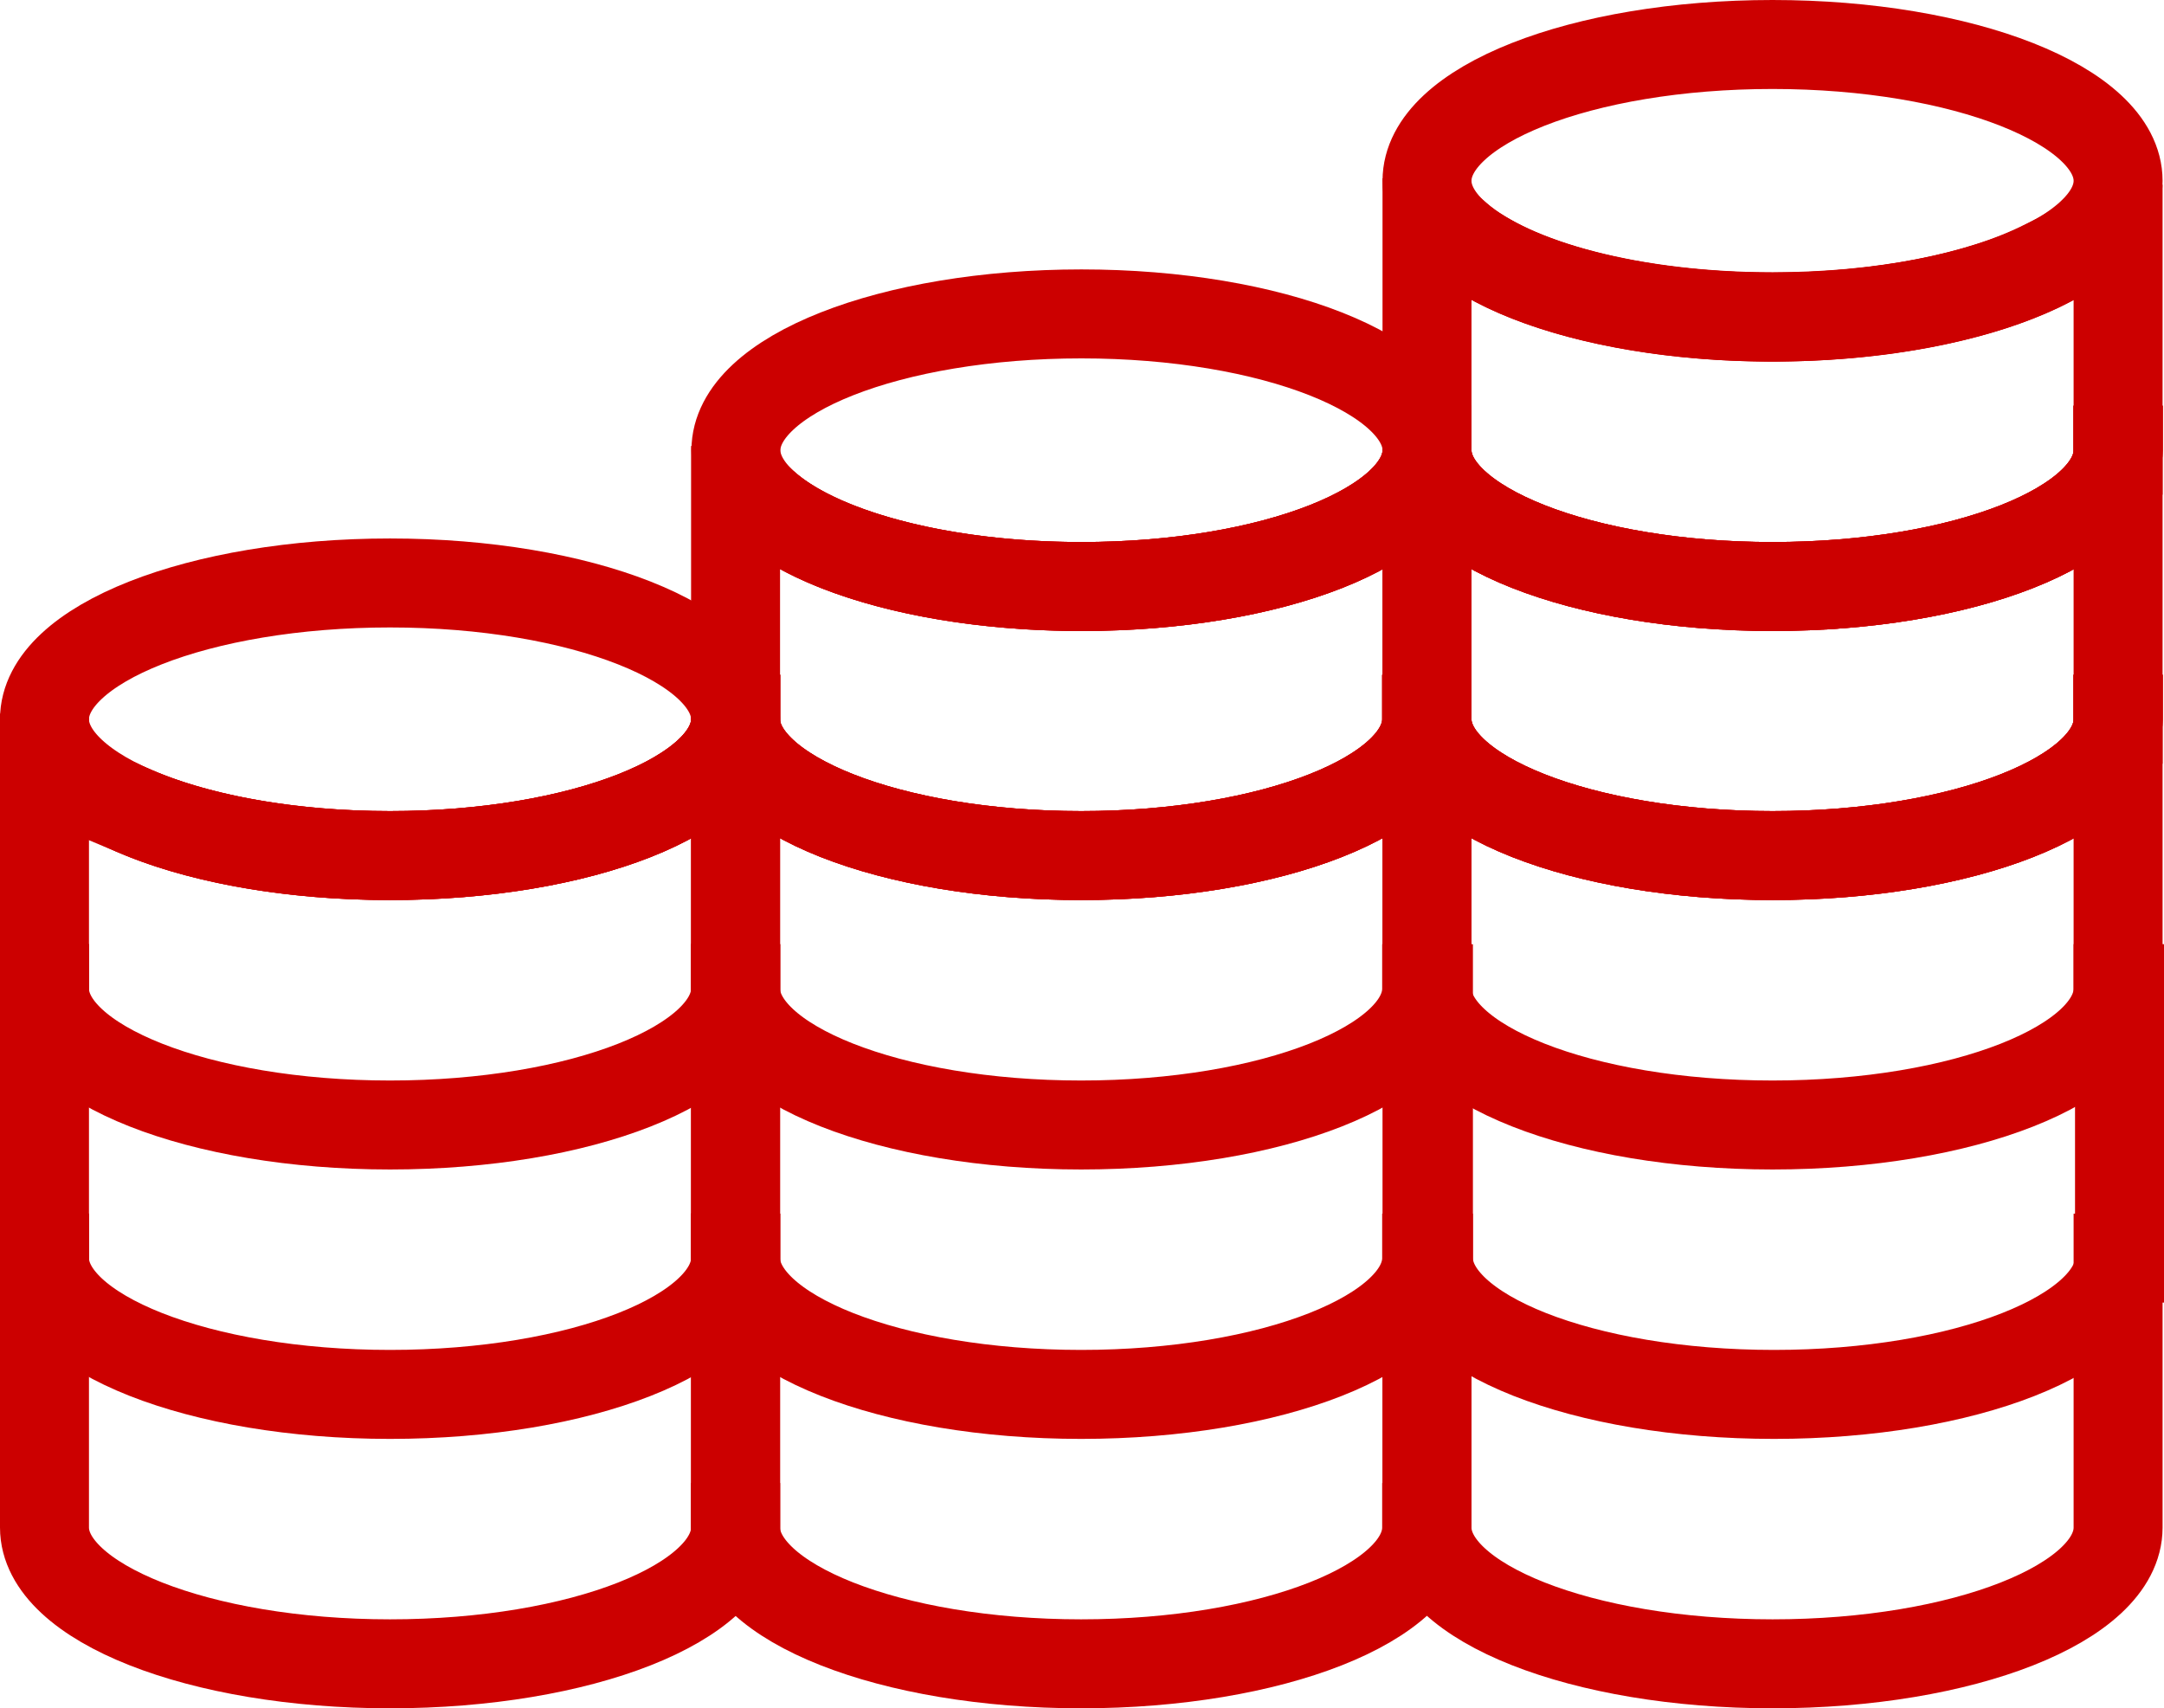 <?xml version="1.0" encoding="UTF-8"?><svg id="Layer_2" xmlns="http://www.w3.org/2000/svg" viewBox="0 0 60.81 48"><defs><style>.cls-1{fill:none;stroke:#c00;stroke-linecap:square;stroke-miterlimit:10;stroke-width:2.5px;}</style></defs><g id="icons"><g><g><g><g><path class="cls-1" d="M20.67,20.21c0-2.11-4.35-3.83-9.71-3.83s-9.71,1.71-9.71,3.83,4.35,3.83,9.71,3.83,9.71-1.71,9.71-3.83Z"/><path class="cls-1" d="M3.88,22.83c1.77,.74,4.29,1.21,7.08,1.21,5.36,0,9.71-1.71,9.71-3.83"/><path class="cls-1" d="M3.63,22.72c1.78,.81,4.4,1.32,7.33,1.32,5.36,0,9.71-1.71,9.71-3.83"/><line class="cls-1" x1="1.25" y1="21.3" x2="1.25" y2="27.78"/><line class="cls-1" x1="20.67" y1="20.21" x2="20.67" y2="27.78"/></g><path class="cls-1" d="M1.25,27.78c0,2.11,4.35,3.83,9.71,3.83s9.71-1.71,9.71-3.83"/><line class="cls-1" x1="1.25" y1="27.78" x2="1.25" y2="35.35"/><line class="cls-1" x1="20.67" y1="27.78" x2="20.67" y2="35.35"/><path class="cls-1" d="M1.25,35.35c0,2.11,4.35,3.83,9.71,3.83s9.71-1.71,9.71-3.83"/><line class="cls-1" x1="20.67" y1="27.78" x2="20.67" y2="35.35"/><line class="cls-1" x1="40.1" y1="27.78" x2="40.1" y2="35.35"/><path class="cls-1" d="M20.67,35.35c0,2.11,4.35,3.83,9.71,3.83s9.71-1.71,9.71-3.83"/><line class="cls-1" x1="40.14" y1="27.78" x2="40.14" y2="35.35"/><line class="cls-1" x1="59.56" y1="27.78" x2="59.56" y2="35.35"/><path class="cls-1" d="M40.14,35.35c0,2.11,4.35,3.83,9.71,3.83s9.71-1.71,9.71-3.83"/></g><g><g><path class="cls-1" d="M20.67,20.21c0,2.11,4.35,3.83,9.71,3.83s9.71-1.71,9.71-3.83"/><path class="cls-1" d="M20.67,20.21c0,2.11,4.35,3.83,9.71,3.83s9.71-1.71,9.71-3.83"/><line class="cls-1" x1="20.67" y1="20.21" x2="20.67" y2="27.78"/><line class="cls-1" x1="40.1" y1="20.21" x2="40.1" y2="27.78"/></g><path class="cls-1" d="M20.67,27.78c0,2.11,4.35,3.83,9.71,3.83s9.71-1.71,9.71-3.83"/></g><g><g><path class="cls-1" d="M40.1,12.65c0-2.11-4.35-3.83-9.71-3.83s-9.71,1.71-9.71,3.83,4.35,3.83,9.71,3.83,9.71-1.71,9.71-3.83Z"/><path class="cls-1" d="M21.66,14.33c1.58,1.27,4.89,2.15,8.73,2.15,5.36,0,9.71-1.71,9.71-3.83"/><path class="cls-1" d="M21.44,14.14c1.47,1.37,4.93,2.34,8.95,2.34,5.36,0,9.71-1.71,9.71-3.83"/><line class="cls-1" x1="20.67" y1="13.78" x2="20.67" y2="20.21"/><line class="cls-1" x1="40.1" y1="12.65" x2="40.1" y2="20.21"/></g><path class="cls-1" d="M20.67,20.21c0,2.11,4.35,3.83,9.71,3.83s9.71-1.71,9.71-3.83"/></g><g><g><path class="cls-1" d="M40.1,12.65c0,2.11,4.35,3.83,9.71,3.83s9.71-1.71,9.71-3.83"/><path class="cls-1" d="M40.1,12.65c0,2.11,4.35,3.83,9.71,3.83s9.71-1.71,9.71-3.83"/><line class="cls-1" x1="40.1" y1="12.65" x2="40.1" y2="20.21"/><line class="cls-1" x1="59.52" y1="12.65" x2="59.52" y2="20.21"/></g><path class="cls-1" d="M40.1,20.21c0,2.11,4.35,3.83,9.71,3.83s9.71-1.71,9.71-3.83"/></g><g><g><path class="cls-1" d="M59.52,5.08c0-2.11-4.35-3.83-9.71-3.83s-9.71,1.71-9.71,3.83,4.35,3.83,9.71,3.83,9.71-1.71,9.71-3.83Z"/><path class="cls-1" d="M40.97,6.66c1.53,1.32,4.91,2.24,8.84,2.24,3.08,0,5.82-.56,7.6-1.45"/><path class="cls-1" d="M41.73,7.2c1.74,1.03,4.71,1.71,8.08,1.71s6.48-.71,8.2-1.77"/><line class="cls-1" x1="40.1" y1="6.26" x2="40.1" y2="11.46"/><line class="cls-1" x1="59.52" y1="6.44" x2="59.52" y2="12.65"/></g><path class="cls-1" d="M40.1,12.65c0,2.11,4.35,3.83,9.71,3.83s9.71-1.71,9.71-3.83"/></g><g><g><path class="cls-1" d="M40.1,20.21c0,2.11,4.35,3.83,9.71,3.83s9.71-1.71,9.71-3.83"/><path class="cls-1" d="M40.1,20.21c0,2.11,4.35,3.83,9.71,3.83s9.71-1.71,9.71-3.83"/><line class="cls-1" x1="40.1" y1="20.21" x2="40.1" y2="27.78"/><line class="cls-1" x1="59.52" y1="20.21" x2="59.52" y2="27.78"/></g><path class="cls-1" d="M40.1,27.78c0,2.11,4.35,3.83,9.71,3.83s9.71-1.71,9.71-3.83"/></g></g><line class="cls-1" x1="20.67" y1="35.35" x2="20.67" y2="42.92"/><path class="cls-1" d="M1.25,35.35v7.57c0,2.11,4.35,3.83,9.71,3.83s9.71-1.71,9.71-3.83"/><line class="cls-1" x1="20.67" y1="35.35" x2="20.67" y2="42.92"/><line class="cls-1" x1="40.1" y1="35.35" x2="40.1" y2="42.92"/><path class="cls-1" d="M20.67,42.92c0,2.11,4.35,3.83,9.71,3.83s9.71-1.71,9.71-3.83"/><line class="cls-1" x1="40.1" y1="35.35" x2="40.1" y2="42.92"/><path class="cls-1" d="M40.1,42.92c0,2.11,4.35,3.83,9.71,3.83s9.71-1.71,9.71-3.83v-7.57"/></g></g></svg>